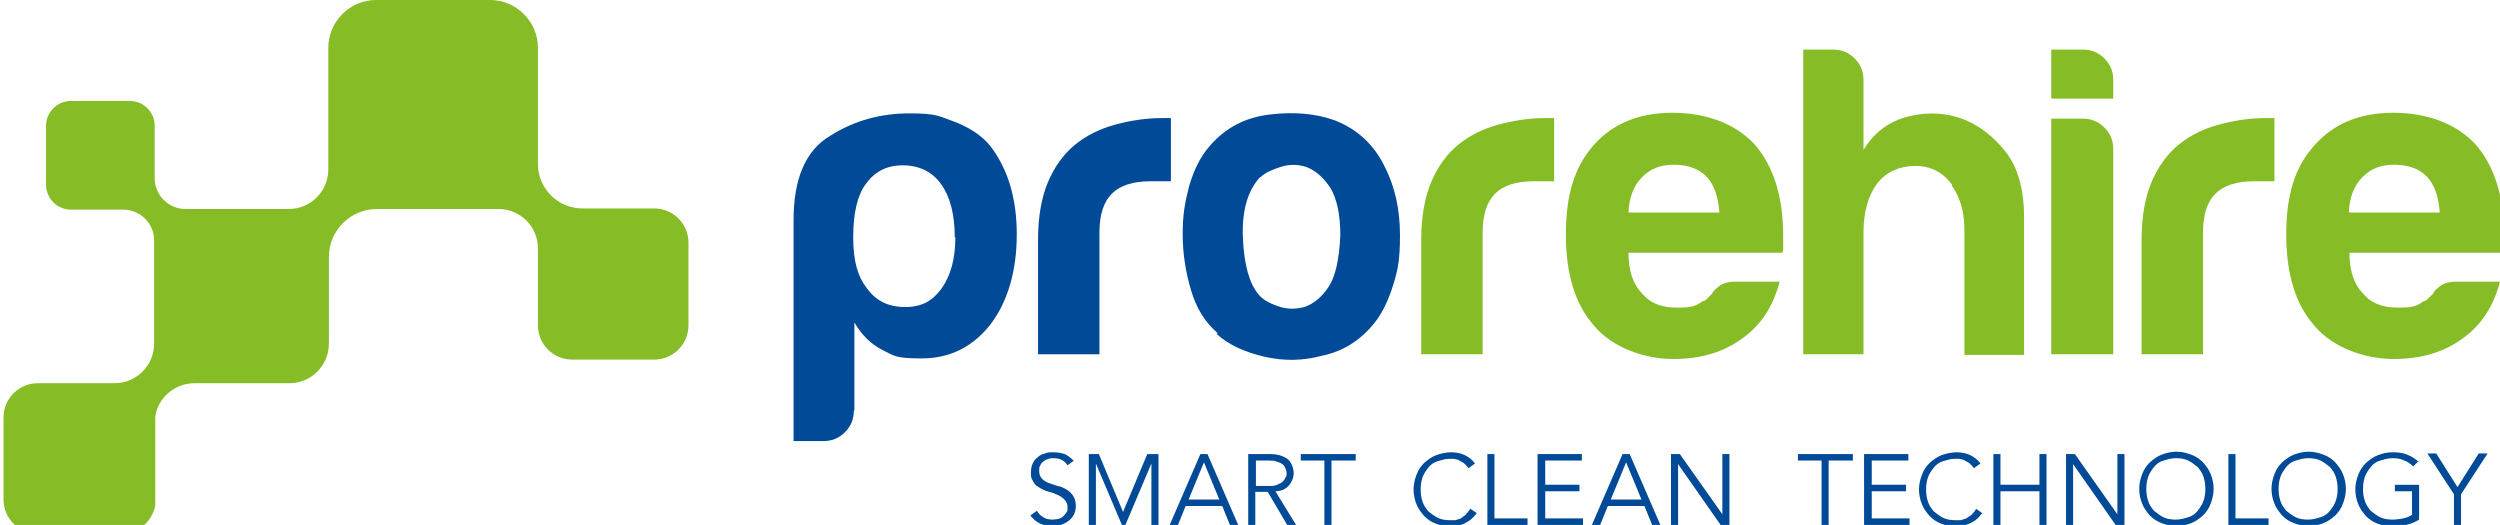 <?xml version="1.0" encoding="UTF-8"?>
<svg id="Layer_1" data-name="Layer 1" xmlns="http://www.w3.org/2000/svg" version="1.1" viewBox="0 0 423.4 88.9">
  <defs>
    <style>
      .cls-1 {
        fill: #004a97;
      }

      .cls-1, .cls-2 {
        stroke-width: 0px;
      }

      .cls-2 {
        fill: #86bc25;
      }
    </style>
  </defs>
  <g>
    <g>
      <path class="cls-1" d="M144.6,69.6c0,1.4-.5,2.6-1.5,3.6-1,1-2.2,1.5-3.6,1.5h-5.1v-37.4c0-7,2-11.8,6.2-14.3,4.1-2.6,8.6-3.8,13.4-3.8s5,.5,7.6,1.4c2.6,1,4.6,2.3,6.1,4.1,3,3.9,4.5,8.9,4.5,15s-1.5,11.4-4.5,15.3c-3,3.8-6.9,5.7-11.6,5.7s-4.7-.5-6.6-1.4c-2-1-3.6-2.6-4.8-4.7v14.9ZM161.7,40.2c0-3.9-.8-6.9-2.3-9s-3.7-3.2-6.5-3.2-4.8,1.1-6.3,3.2c-1.4,1.9-2.1,4.9-2.1,9s.8,6.7,2.3,8.6c1.5,2.1,3.6,3.2,6.5,3.2s4.7-1.1,6.2-3.2,2.3-5,2.3-8.6Z"/>
      <path class="cls-1" d="M175.8,60v-19.4c0-3.9.6-7.2,1.7-9.8,1.1-2.6,2.7-4.8,4.7-6.4,1.9-1.5,4.1-2.6,6.7-3.3,2.6-.7,5.2-1.1,7.9-1.1h1.5v10.7h-3.5c-2.9,0-5.1.7-6.5,2.1-1.4,1.4-2.1,3.6-2.1,6.6v20.6h-10.5Z"/>
      <path class="cls-1" d="M206.2,56.4c-2.1-1.8-3.6-4.2-4.5-7.3-.9-3-1.4-6.2-1.4-9.5s.4-5.4,1.1-8.1c.8-2.7,1.9-5,3.5-6.8,2.6-3,5.9-4.8,10.1-5.3,4.1-.5,7.8-.2,11.1,1,3.8,1.5,6.6,4.1,8.4,7.8,1.7,3.3,2.6,7.2,2.6,11.6s-.4,6-1.1,8.3c-.7,2.3-1.6,4.3-2.7,5.9-2.4,3.3-5.5,5.4-9.2,6.2-3.3.9-6.6,1-10,.2-3.4-.8-6-2-8-3.8ZM213.4,30c-2.1,2.3-3.1,5.7-2.9,10.3.2,4.6,1.1,7.7,2.6,9.5.6.8,1.7,1.5,3.2,2,1.5.6,3,.6,4.6.2,1.5-.5,2.9-1.6,4.1-3.4s1.8-4.7,2-8.7c0-3.6-.6-6.3-1.7-8.1-1.2-1.8-2.5-2.9-4-3.5-1.5-.5-3-.5-4.5,0s-2.6,1-3.3,1.7Z"/>
    </g>
    <path class="cls-2" d="M240.7,60v-19.4c0-3.9.6-7.2,1.7-9.8,1.1-2.6,2.7-4.8,4.7-6.4,1.9-1.5,4.1-2.6,6.7-3.3,2.6-.7,5.2-1.1,7.9-1.1h1.5v10.7h-3.5c-2.9,0-5.1.7-6.5,2.1-1.4,1.4-2.1,3.6-2.1,6.6v20.6h-10.5Z"/>
    <path class="cls-2" d="M293.9,47.7h7.5c-1.1,4.2-3.2,7.4-6.3,9.6-3.1,2.3-7,3.5-11.7,3.5s-10.2-1.8-13.4-5.6c-3.2-3.6-4.8-8.7-4.8-15.5s1.5-11.4,4.6-15c3.2-3.7,7.7-5.6,13.4-5.6s10.7,1.8,14,5.4c3.2,3.7,4.8,8.9,4.8,15.5v1.7c0,.5,0,.9-.2,1.1h-26c0,3.1.8,5.4,2.3,6.9,1.3,1.6,3.2,2.4,5.9,2.4s3.2-.3,4.4-1.1c.3,0,.6-.3.8-.5l.8-.8c0-.3.5-.7,1.1-1.2.6-.5,1.6-.8,2.8-.8ZM275.9,36h15.3c-.2-2.7-.9-4.7-2.1-6-1.3-1.4-3.2-2.1-5.6-2.1s-4,.7-5.4,2.1-2.2,3.4-2.3,6Z"/>
    <path class="cls-2" d="M330.6,31.3c-1.5-2.1-3.6-3.2-6.2-3.2s-5,1-6.5,3c-1.5,2-2.3,4.8-2.3,8.3v20.6h-10.2V8.4h5.1c1.4,0,2.6.5,3.6,1.5,1,1,1.5,2.2,1.5,3.6v11.9c1.8-3,4.4-4.9,7.7-5.7,3.3-.8,6.5-.6,9.5.6,2.8,1.2,5.1,3.1,7.1,5.7,1.9,2.6,2.9,6.2,2.9,10.8v23.3h-10.1v-20.7c0-1.5-.1-2.9-.4-4.1-.3-1.2-.8-2.5-1.7-3.8Z"/>
    <path class="cls-2" d="M347.4,8.4h5.4c1.4,0,2.6.5,3.6,1.5,1,1,1.5,2.2,1.5,3.6v3.2h-10.5v-8.3ZM347.4,20.1h5.4c1.4,0,2.6.5,3.6,1.5,1,1,1.5,2.2,1.5,3.6v34.8h-10.5V20.1Z"/>
    <path class="cls-2" d="M362.7,60v-19.4c0-3.9.6-7.2,1.7-9.8,1.1-2.6,2.7-4.8,4.7-6.4,1.9-1.5,4.1-2.6,6.7-3.3,2.6-.7,5.2-1.1,7.9-1.1h1.5v10.7h-3.5c-2.9,0-5.1.7-6.5,2.1-1.4,1.4-2.1,3.6-2.1,6.6v20.6h-10.5Z"/>
    <path class="cls-2" d="M415.9,47.7h7.5c-1.1,4.2-3.2,7.4-6.3,9.6-3.1,2.3-7,3.5-11.7,3.5s-10.2-1.8-13.4-5.6c-3.2-3.6-4.8-8.7-4.8-15.5s1.5-11.4,4.7-15c3.2-3.7,7.7-5.6,13.4-5.6s10.7,1.8,14,5.4c3.2,3.7,4.8,8.9,4.8,15.5v1.7c0,.5,0,.9-.2,1.1h-26c0,3.1.8,5.4,2.3,6.9,1.3,1.6,3.2,2.4,5.9,2.4s3.2-.3,4.4-1.1c.3,0,.6-.3.8-.5.2-.2.5-.5.8-.8,0-.3.5-.7,1.1-1.2.6-.5,1.6-.8,2.8-.8ZM397.9,36h15.3c-.2-2.7-.9-4.7-2.1-6-1.3-1.4-3.2-2.1-5.6-2.1s-4,.7-5.4,2.1c-1.4,1.4-2.2,3.4-2.3,6Z"/>
    <path class="cls-2" d="M116.6,41.2v13.9c0,3.2-2.6,5.8-5.8,5.8h-13.9c-3.2,0-5.8-2.6-5.8-5.8v-13.1c0-3.6-3-6.6-6.6-6.6h-20.7c-4.4,0-8.1,3.6-8.1,8.1v14.7c0,3.7-3,6.7-6.7,6.7h-16.1c-3.3,0-6.2,2.5-6.6,5.7h0c0,.3,0,.7,0,1v14c-.5,2.7-2.9,4.8-5.7,4.8H6.4c-3.2,0-5.8-2.6-5.8-5.8v-13.9c0-3.2,2.6-5.8,5.8-5.8h13c3.7,0,6.7-3,6.7-6.7v-17.5c0-2.9-2.4-5.2-5.2-5.2h-8.9c-2.3,0-4.2-1.9-4.2-4.2v-10c0-2.3,1.9-4.2,4.2-4.2h10c2.3,0,4.2,1.9,4.2,4.2v8.9c0,2.9,2.4,5.2,5.2,5.2h17.5c3.7,0,6.7-3,6.7-6.7V8.1c0-4.4,3.6-8.1,8.1-8.1h19.3c4.4,0,8.1,3.6,8.1,8.1v19.7c0,4.1,3.4,7.5,7.5,7.5h12.2c3.2,0,5.8,2.6,5.8,5.8Z"/>
  </g>
  <path class="cls-1" d="M416.8,83.7l4.5-6.9h-1.5l-3.6,5.7-3.6-5.7h-1.5l4.5,6.9v5.2h1.2v-5.2ZM409.6,78.2c-.5-.5-1.2-.9-1.9-1.2-.7-.3-1.5-.4-2.5-.4s-1.7.2-2.5.5c-.8.3-1.4.8-2,1.3-.6.6-1,1.2-1.3,2-.3.8-.5,1.6-.5,2.5s.2,1.8.5,2.5c.3.8.8,1.4,1.3,2,.6.6,1.2,1,2,1.3.8.3,1.6.5,2.5.5s1.5-.1,2.3-.3c.8-.2,1.6-.5,2.2-.9v-5.9h-4.1v1.1h2.9v4c-.5.3-1,.5-1.5.6s-1.2.2-1.8.2-1.5-.1-2.1-.4-1.1-.7-1.6-1.1c-.4-.5-.8-1-1-1.7-.2-.6-.3-1.3-.3-2s.1-1.4.3-2c.2-.6.6-1.2,1-1.7.4-.5.9-.9,1.6-1.1s1.3-.4,2.1-.4,1.4.1,2,.4c.6.2,1.1.6,1.5,1l.9-.9ZM396.8,80.3c-.3-.8-.8-1.4-1.3-2-.6-.6-1.2-1-2-1.3-.8-.3-1.6-.5-2.5-.5s-1.7.2-2.5.5c-.8.3-1.4.8-2,1.3-.6.6-1,1.2-1.3,2-.3.8-.5,1.6-.5,2.5s.2,1.8.5,2.5c.3.8.8,1.4,1.3,2,.6.6,1.2,1,2,1.3.8.3,1.6.5,2.5.5s1.7-.2,2.5-.5c.8-.3,1.4-.8,2-1.3.6-.6,1-1.2,1.3-2,.3-.8.5-1.6.5-2.5s-.2-1.8-.5-2.5M395.6,84.8c-.2.6-.6,1.2-1,1.7-.4.5-.9.9-1.6,1.1s-1.3.4-2.1.4-1.5-.1-2.1-.4-1.1-.7-1.6-1.1c-.4-.5-.8-1-1-1.7-.2-.6-.3-1.3-.3-2s.1-1.4.3-2c.2-.6.6-1.2,1-1.7.4-.5.9-.9,1.6-1.1s1.3-.4,2.1-.4,1.5.1,2.1.4,1.1.7,1.6,1.1c.4.5.8,1,1,1.7.2.6.3,1.3.3,2s-.1,1.4-.3,2M378.6,76.9h-1.2v12h6.8v-1.1h-5.6v-10.9ZM374.4,80.3c-.3-.8-.8-1.4-1.3-2-.6-.6-1.2-1-2-1.3-.8-.3-1.6-.5-2.5-.5s-1.7.2-2.5.5c-.8.3-1.4.8-2,1.3-.6.6-1,1.2-1.3,2-.3.8-.5,1.6-.5,2.5s.2,1.8.5,2.5c.3.8.8,1.4,1.3,2,.6.6,1.2,1,2,1.3.8.3,1.6.5,2.5.5s1.7-.2,2.5-.5c.8-.3,1.4-.8,2-1.3.6-.6,1-1.2,1.3-2,.3-.8.5-1.6.5-2.5s-.2-1.8-.5-2.5M373.2,84.8c-.2.6-.6,1.2-1,1.7-.4.5-.9.9-1.6,1.1s-1.3.4-2.1.4-1.5-.1-2.1-.4-1.1-.7-1.6-1.1c-.4-.5-.8-1-1-1.7-.2-.6-.3-1.3-.3-2s.1-1.4.3-2c.2-.6.6-1.2,1-1.7.4-.5.9-.9,1.6-1.1s1.3-.4,2.1-.4,1.5.1,2.1.4,1.1.7,1.6,1.1c.4.5.8,1,1,1.7.2.6.3,1.3.3,2s-.1,1.4-.3,2M351.4,76.9h-1.5v12h1.2v-10.3h0l7.2,10.3h1.5v-12h-1.2v10.2h0l-7.2-10.2ZM337.6,88.9h1.2v-5.7h6.6v5.7h1.2v-12h-1.2v5.2h-6.6v-5.2h-1.2v12ZM334.6,86.3c-.2.4-.5.6-.7.9-.3.2-.6.4-.9.6-.3.1-.6.2-.9.3-.3,0-.6,0-.9,0-.8,0-1.5-.1-2.1-.4s-1.1-.7-1.6-1.1c-.4-.5-.8-1-1-1.7-.2-.6-.3-1.3-.3-2s.1-1.4.3-2c.2-.6.6-1.2,1-1.7.4-.5.9-.9,1.6-1.1s1.3-.4,2.1-.4.6,0,1,.1c.3,0,.6.2.9.4.3.1.5.3.7.5.2.2.4.4.5.6l1.1-.8c-.5-.7-1.2-1.2-1.9-1.5-.7-.3-1.5-.4-2.2-.4s-1.7.2-2.5.5c-.8.3-1.4.8-2,1.3-.6.6-1,1.2-1.3,2-.3.8-.5,1.6-.5,2.5s.2,1.8.5,2.5c.3.8.8,1.4,1.3,2,.6.6,1.2,1,2,1.3.8.3,1.6.5,2.5.5s1,0,1.4-.2.9-.3,1.2-.5c.4-.2.7-.4,1-.7.3-.3.6-.6.8-.9l-1-.7ZM317,83.2h5.8v-1.1h-5.8v-4.1h6.2v-1.1h-7.5v12h7.7v-1.1h-6.4v-4.6ZM309.8,78h4v-1.1h-9.3v1.1h4v10.9h1.2v-10.9ZM284.5,76.9h-1.5v12h1.2v-10.3h0l7.2,10.3h1.5v-12h-1.2v10.2h0l-7.2-10.2ZM272.3,85.7h6.2l1.3,3.2h1.4l-5.2-12h-1.2l-5.2,12h1.4l1.3-3.2ZM275.4,78.3l2.6,6.3h-5.2l2.6-6.3ZM261.7,83.2h5.8v-1.1h-5.8v-4.1h6.2v-1.1h-7.5v12h7.7v-1.1h-6.4v-4.6ZM253.1,76.9h-1.2v12h6.8v-1.1h-5.6v-10.9ZM248.9,86.3c-.2.4-.5.6-.7.9-.3.2-.5.4-.8.6-.3.1-.6.2-.9.3-.3,0-.6,0-.9,0-.8,0-1.5-.1-2.1-.4s-1.1-.7-1.6-1.1c-.4-.5-.8-1-1-1.7-.2-.6-.3-1.3-.3-2s.1-1.4.3-2c.2-.6.6-1.2,1-1.7.4-.5.9-.9,1.6-1.1s1.3-.4,2.1-.4.6,0,1,.1c.3,0,.6.2.9.4.3.1.5.3.7.5.2.2.4.4.5.6l1.1-.8c-.5-.7-1.2-1.2-1.9-1.5s-1.5-.4-2.2-.4-1.7.2-2.5.5c-.8.3-1.4.8-2,1.3-.6.6-1,1.2-1.3,2-.3.8-.5,1.6-.5,2.5s.2,1.8.5,2.5c.3.8.8,1.4,1.3,2,.6.6,1.2,1,2,1.3s1.6.5,2.5.5,1,0,1.4-.2c.4-.1.9-.3,1.2-.5.4-.2.7-.4,1-.7.3-.3.6-.6.8-.9l-1-.7ZM225.6,78h4v-1.1h-9.3v1.1h4v10.9h1.2v-10.9ZM212.7,83.3h2l3.3,5.6h1.5l-3.5-5.7c1,0,1.8-.4,2.3-1,.5-.6.8-1.3.8-2.1s-.4-1.9-1.1-2.4c-.7-.5-1.7-.8-2.9-.8h-3.7v12h1.2v-5.6ZM212.7,78h2.2c.5,0,1,0,1.4.2.4.1.7.3.9.4.2.2.4.4.5.7.1.3.2.5.2.8s0,.6-.2.8c-.1.3-.3.5-.5.7-.2.2-.5.3-.9.5s-.8.2-1.4.2h-2.2v-4.2ZM200.8,85.7h6.2l1.3,3.2h1.4l-5.2-12h-1.2l-5.2,12h1.4l1.3-3.2ZM203.9,78.3l2.6,6.3h-5.2l2.6-6.3ZM186.3,76.9h-1.9v12h1.2v-10.4h0l4.4,10.4h.6l4.4-10.4h0v10.4h1.2v-12h-1.9l-4.1,9.8-4.1-9.8ZM181.8,78c-.5-.5-1-.9-1.5-1.1-.6-.2-1.2-.3-1.9-.3s-1,0-1.4.2c-.5.1-.9.3-1.2.6-.4.3-.7.6-.9,1.1-.2.4-.3.9-.3,1.5s0,1,.3,1.4c.2.4.4.7.7.9.3.2.6.4,1,.6.4.2.7.3,1.1.4.4.1.8.2,1.1.4.4.1.7.3,1,.5.3.2.5.4.7.7.2.3.3.6.3,1s0,.7-.2.9c-.2.3-.4.5-.6.7-.2.2-.5.3-.8.4-.3,0-.6.1-.9.1-.6,0-1.2-.1-1.6-.4-.5-.3-.8-.6-1.1-1.1l-1.1.8c.5.6,1,1.1,1.7,1.4.7.3,1.4.4,2.1.4s.9,0,1.4-.2c.5-.2.9-.4,1.3-.7.4-.3.7-.7.9-1.1.2-.4.3-.9.3-1.5s-.2-1.3-.5-1.7c-.3-.4-.7-.8-1.1-1-.5-.3-.9-.5-1.5-.6-.5-.2-1-.3-1.5-.5s-.8-.4-1.1-.7c-.3-.3-.5-.7-.5-1.3s0-.7.2-1c.1-.3.3-.5.6-.7.2-.2.5-.3.8-.4s.6-.1.9-.1c1,0,1.8.4,2.3,1.2l1.1-.8Z"/>
</svg>